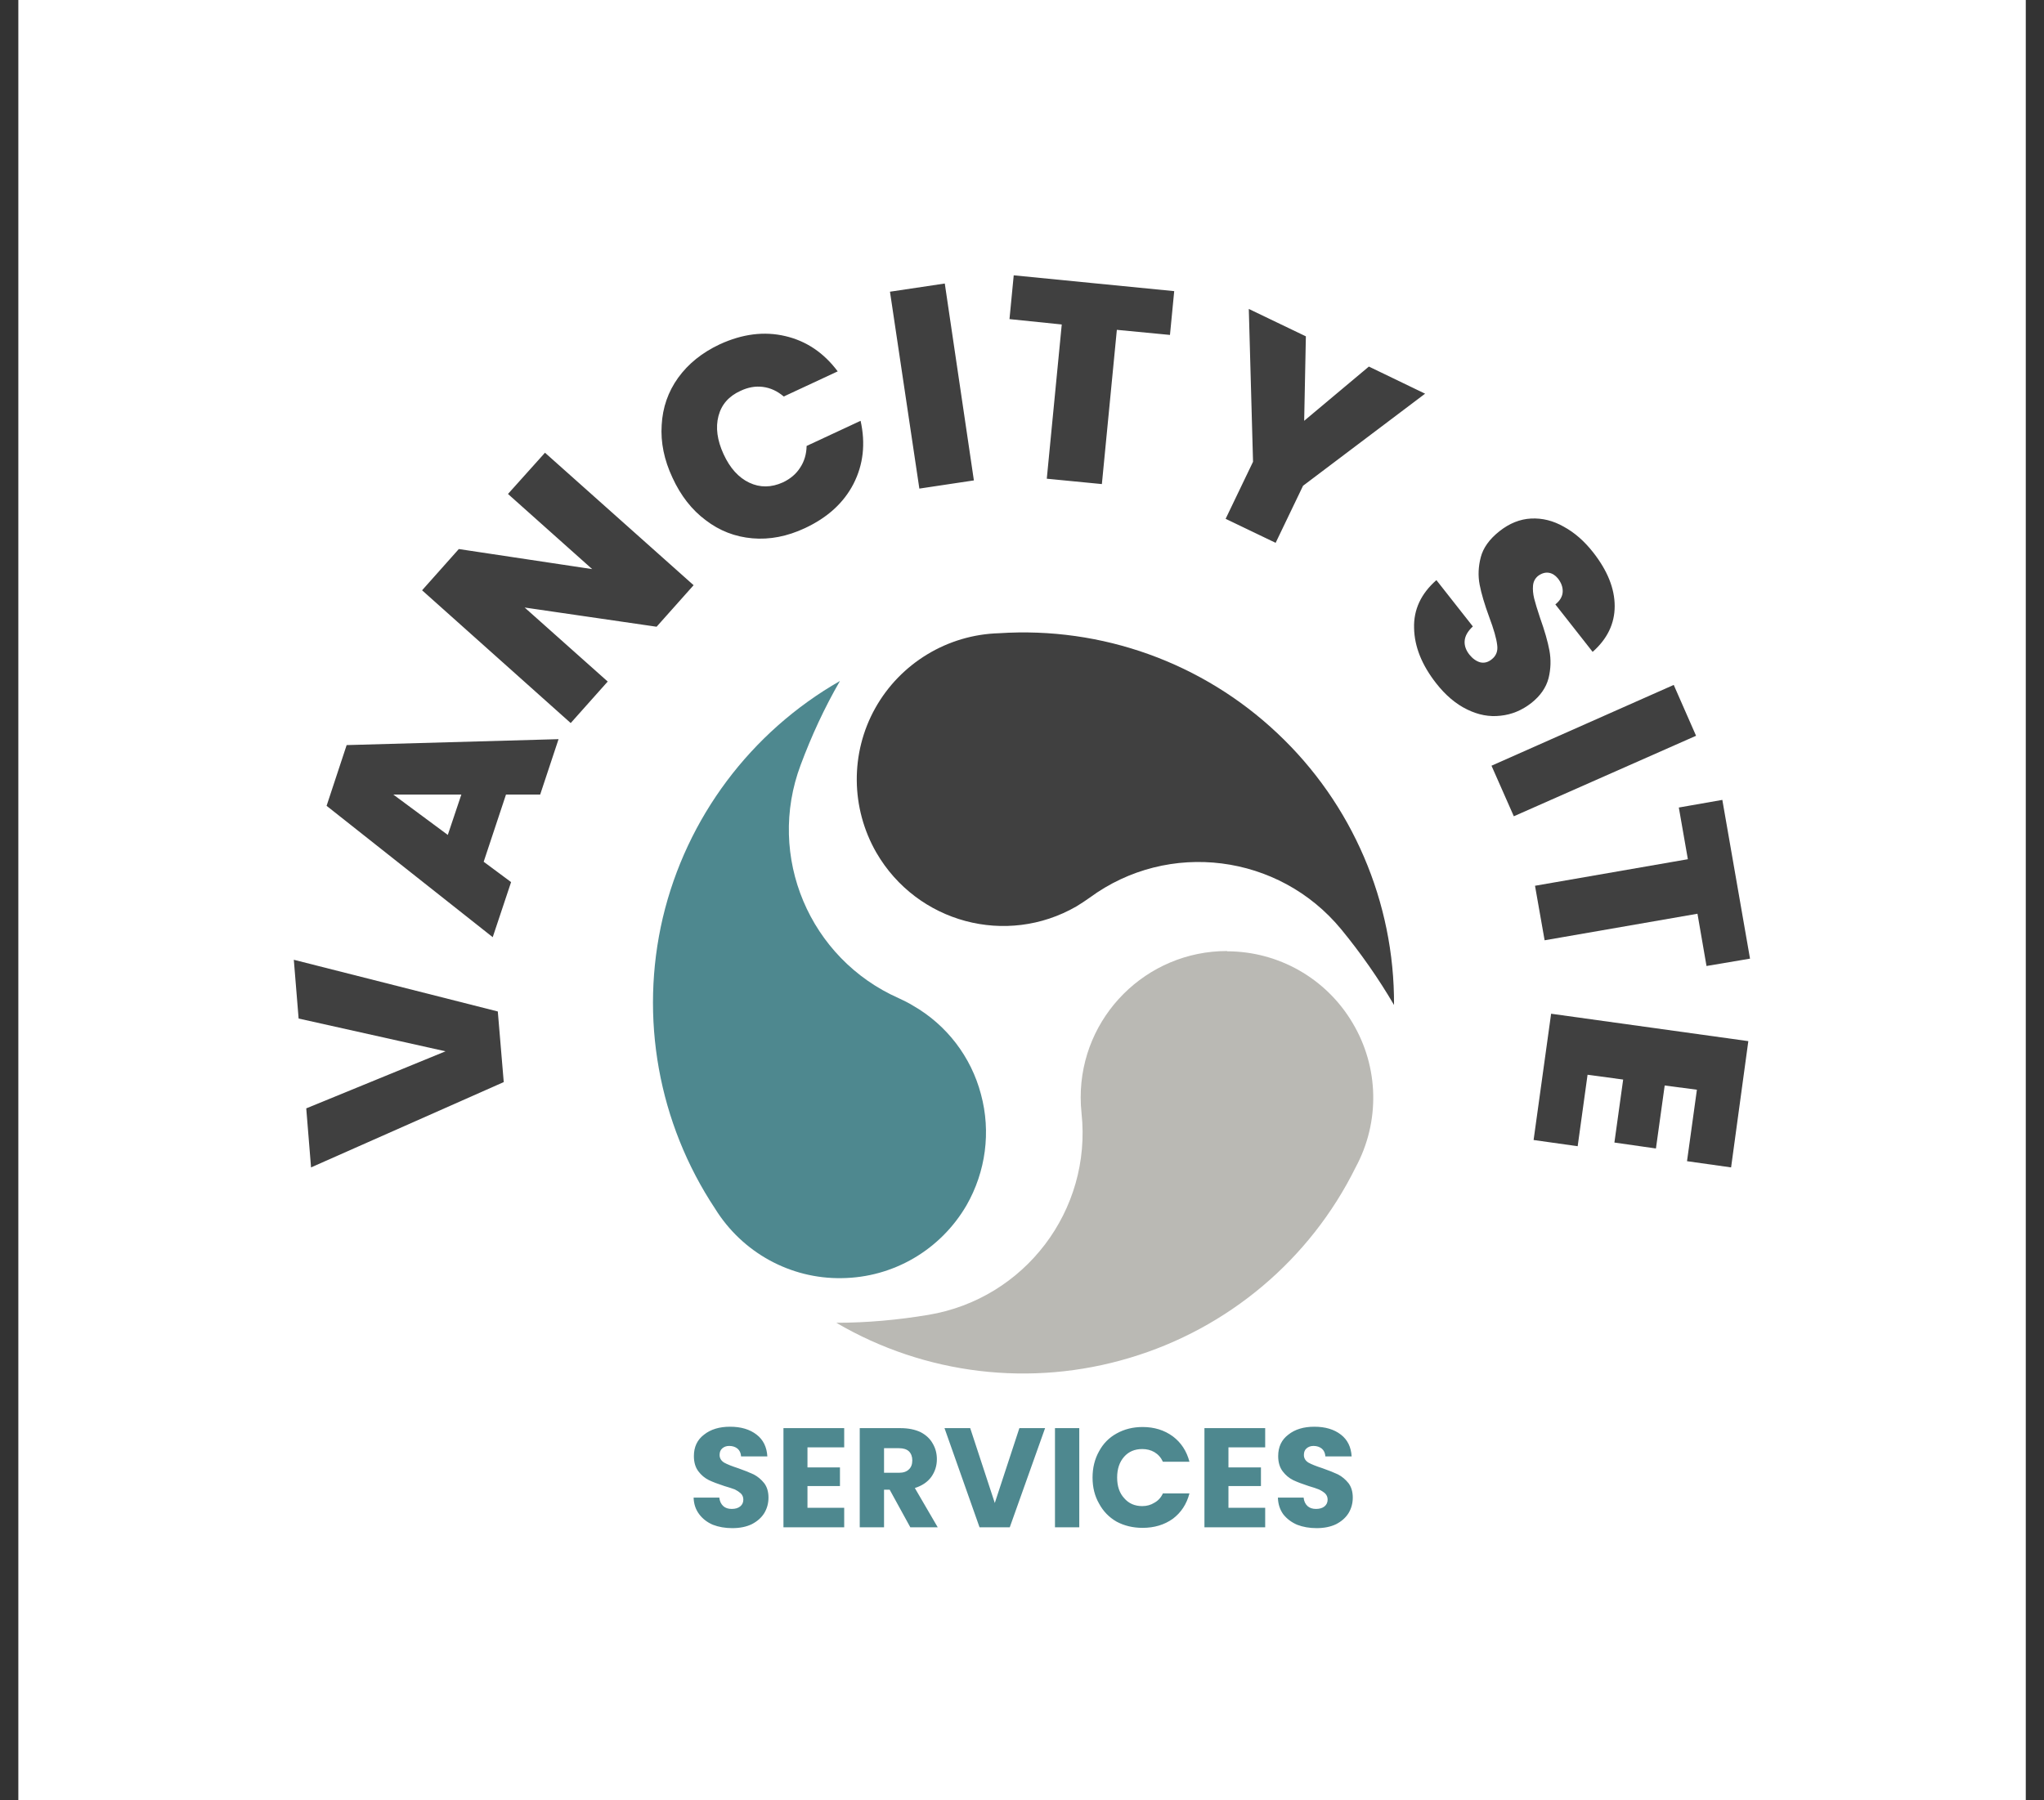 <svg xmlns="http://www.w3.org/2000/svg" version="1.1" xmlns:xlink="http://www.w3.org/1999/xlink" viewBox="0 0 6.142 5.411"><rect x="0" y="0" width="6.142" height="5.411" fill="#333333" stroke="none"/><g transform="matrix(0.849,0,0,0.849,3.075,4.288)"><rect width="7.105" height="7.105" x="-3.557" y="-5.417" fill="#ffffff"></rect><g transform="matrix(1,0,0,1,0,0)"><path d=" M -2.582 -1.653 L -1.86 -1.47 L -1.839 -1.22 L -2.521 -0.918 L -2.538 -1.127 L -2.045 -1.329 L -2.565 -1.445 L -2.582 -1.653 M -1.831 -2.238 L -1.91 -2 L -1.813 -1.928 L -1.878 -1.733 L -2.466 -2.198 L -2.395 -2.413 L -1.645 -2.434 L -1.71 -2.238 L -1.831 -2.238 M -1.989 -2.238 L -2.23 -2.238 L -2.037 -2.095 L -1.989 -2.238 M -1.167 -2.979 L -1.298 -2.832 L -1.765 -2.9 L -1.471 -2.638 L -1.602 -2.491 L -2.128 -2.961 L -1.998 -3.107 L -1.526 -3.036 L -1.824 -3.302 L -1.693 -3.448 L -1.167 -2.979 M -1.28 -3.546 Q -1.275 -3.639 -1.222 -3.713 Q -1.168 -3.788 -1.074 -3.832 Q -0.954 -3.887 -0.843 -3.861 Q -0.731 -3.835 -0.657 -3.736 L -0.848 -3.647 Q -0.882 -3.676 -0.922 -3.681 Q -0.961 -3.686 -1.001 -3.667 Q -1.063 -3.639 -1.079 -3.578 Q -1.095 -3.517 -1.061 -3.443 Q -1.027 -3.369 -0.97 -3.342 Q -0.913 -3.315 -0.851 -3.343 Q -0.811 -3.362 -0.79 -3.395 Q -0.768 -3.428 -0.767 -3.472 L -0.576 -3.561 Q -0.549 -3.44 -0.601 -3.338 Q -0.653 -3.237 -0.773 -3.181 Q -0.867 -3.137 -0.959 -3.145 Q -1.051 -3.153 -1.124 -3.209 Q -1.198 -3.264 -1.242 -3.36 Q -1.286 -3.454 -1.28 -3.546 M -0.278 -4.047 L -0.175 -3.35 L -0.368 -3.321 L -0.472 -4.018 L -0.278 -4.047 M 0.534 -4.02 L 0.519 -3.865 L 0.331 -3.883 L 0.278 -3.337 L 0.083 -3.356 L 0.136 -3.902 L -0.049 -3.921 L -0.034 -4.076 L 0.534 -4.02 M 1.422 -3.657 L 0.99 -3.331 L 0.893 -3.129 L 0.716 -3.214 L 0.813 -3.416 L 0.798 -3.957 L 1 -3.86 L 0.994 -3.561 L 1.223 -3.753 L 1.422 -3.657 M 1.383 -2.827 Q 1.38 -2.925 1.462 -2.997 L 1.591 -2.833 Q 1.564 -2.808 1.562 -2.782 Q 1.56 -2.757 1.579 -2.733 Q 1.596 -2.712 1.617 -2.706 Q 1.638 -2.701 1.657 -2.716 Q 1.682 -2.735 1.677 -2.768 Q 1.673 -2.802 1.649 -2.866 Q 1.624 -2.934 1.615 -2.981 Q 1.606 -3.028 1.619 -3.078 Q 1.632 -3.128 1.685 -3.17 Q 1.738 -3.212 1.797 -3.215 Q 1.857 -3.218 1.913 -3.186 Q 1.97 -3.155 2.017 -3.095 Q 2.093 -2.998 2.093 -2.905 Q 2.093 -2.812 2.015 -2.743 L 1.883 -2.911 Q 1.908 -2.931 1.909 -2.956 Q 1.91 -2.98 1.892 -3.003 Q 1.878 -3.02 1.86 -3.023 Q 1.841 -3.026 1.822 -3.012 Q 1.806 -2.999 1.804 -2.978 Q 1.802 -2.957 1.808 -2.932 Q 1.814 -2.908 1.829 -2.863 Q 1.853 -2.796 1.862 -2.748 Q 1.871 -2.699 1.859 -2.65 Q 1.846 -2.6 1.798 -2.562 Q 1.748 -2.523 1.689 -2.517 Q 1.63 -2.51 1.571 -2.539 Q 1.511 -2.568 1.461 -2.632 Q 1.385 -2.729 1.383 -2.827 M 2.381 -2.446 L 1.736 -2.161 L 1.657 -2.34 L 2.302 -2.626 L 2.381 -2.446 M 2.572 -1.657 L 2.418 -1.631 L 2.386 -1.816 L 1.845 -1.722 L 1.811 -1.915 L 2.352 -2.009 L 2.32 -2.192 L 2.474 -2.219 L 2.572 -1.657 M 2.384 -1.193 L 2.27 -1.208 L 2.239 -0.985 L 2.092 -1.006 L 2.123 -1.229 L 1.997 -1.246 L 1.962 -0.993 L 1.806 -1.015 L 1.868 -1.462 L 2.566 -1.365 L 2.505 -0.918 L 2.349 -0.94 L 2.384 -1.193" fill="#404040" fill-rule="nonzero"></path></g><g transform="matrix(1,0,0,1,0,0)"><path d=" M -1.099 0.347 Q -1.129 0.334 -1.147 0.31 Q -1.166 0.285 -1.167 0.251 L -1.076 0.251 Q -1.074 0.27 -1.062 0.281 Q -1.051 0.291 -1.032 0.291 Q -1.013 0.291 -1.002 0.282 Q -0.991 0.273 -0.991 0.258 Q -0.991 0.245 -1 0.236 Q -1.009 0.228 -1.021 0.222 Q -1.034 0.217 -1.058 0.21 Q -1.092 0.199 -1.113 0.189 Q -1.135 0.178 -1.15 0.158 Q -1.166 0.137 -1.166 0.104 Q -1.166 0.055 -1.13 0.028 Q -1.095 -5.551115123125783e-17 -1.038 -5.551115123125783e-17 Q -0.98 -5.551115123125783e-17 -0.944 0.028 Q -0.909 0.055 -0.906 0.105 L -0.999 0.105 Q -1 0.088 -1.011 0.078 Q -1.023 0.068 -1.041 0.068 Q -1.056 0.068 -1.066 0.077 Q -1.075 0.085 -1.075 0.1 Q -1.075 0.117 -1.059 0.127 Q -1.043 0.136 -1.009 0.147 Q -0.975 0.159 -0.954 0.169 Q -0.933 0.18 -0.917 0.2 Q -0.902 0.22 -0.902 0.251 Q -0.902 0.281 -0.917 0.306 Q -0.932 0.33 -0.961 0.345 Q -0.99 0.359 -1.03 0.359 Q -1.068 0.359 -1.099 0.347 M -0.764 0.073 L -0.764 0.144 L -0.649 0.144 L -0.649 0.21 L -0.764 0.21 L -0.764 0.287 L -0.634 0.287 L -0.634 0.356 L -0.849 0.356 L -0.849 0.005 L -0.634 0.005 L -0.634 0.073 L -0.764 0.073 M -0.4 0.356 L -0.473 0.223 L -0.493 0.223 L -0.493 0.356 L -0.579 0.356 L -0.579 0.005 L -0.435 0.005 Q -0.394 0.005 -0.364 0.019 Q -0.335 0.034 -0.321 0.059 Q -0.306 0.084 -0.306 0.115 Q -0.306 0.15 -0.326 0.178 Q -0.346 0.205 -0.384 0.217 L -0.303 0.356 L -0.4 0.356 M -0.493 0.163 L -0.44 0.163 Q -0.417 0.163 -0.405 0.151 Q -0.393 0.14 -0.393 0.119 Q -0.393 0.099 -0.405 0.087 Q -0.417 0.076 -0.44 0.076 L -0.493 0.076 L -0.493 0.163 M 0.077 0.005 L -0.048 0.356 L -0.155 0.356 L -0.279 0.005 L -0.188 0.005 L -0.101 0.27 L -0.014 0.005 L 0.077 0.005 M 0.198 0.005 L 0.198 0.356 L 0.112 0.356 L 0.112 0.005 L 0.198 0.005 M 0.268 0.087 Q 0.29 0.046 0.33 0.024 Q 0.371 0.001 0.422 0.001 Q 0.484 0.001 0.529 0.034 Q 0.573 0.067 0.588 0.124 L 0.494 0.124 Q 0.484 0.102 0.464 0.09 Q 0.445 0.079 0.421 0.079 Q 0.381 0.079 0.357 0.106 Q 0.332 0.134 0.332 0.18 Q 0.332 0.226 0.357 0.253 Q 0.381 0.281 0.421 0.281 Q 0.445 0.281 0.464 0.269 Q 0.484 0.258 0.494 0.236 L 0.588 0.236 Q 0.573 0.293 0.529 0.326 Q 0.484 0.358 0.422 0.358 Q 0.371 0.358 0.33 0.336 Q 0.29 0.313 0.268 0.272 Q 0.245 0.232 0.245 0.18 Q 0.245 0.128 0.268 0.087 M 0.726 0.073 L 0.726 0.144 L 0.841 0.144 L 0.841 0.21 L 0.726 0.21 L 0.726 0.287 L 0.856 0.287 L 0.856 0.356 L 0.641 0.356 L 0.641 0.005 L 0.856 0.005 L 0.856 0.073 L 0.726 0.073 M 0.969 0.347 Q 0.939 0.334 0.92 0.31 Q 0.902 0.285 0.901 0.251 L 0.992 0.251 Q 0.994 0.27 1.006 0.281 Q 1.017 0.291 1.036 0.291 Q 1.055 0.291 1.066 0.282 Q 1.077 0.273 1.077 0.258 Q 1.077 0.245 1.068 0.236 Q 1.059 0.228 1.046 0.222 Q 1.034 0.217 1.01 0.21 Q 0.976 0.199 0.955 0.189 Q 0.933 0.178 0.918 0.158 Q 0.902 0.137 0.902 0.104 Q 0.902 0.055 0.938 0.028 Q 0.973 -5.551115123125783e-17 1.03 -5.551115123125783e-17 Q 1.088 -5.551115123125783e-17 1.124 0.028 Q 1.159 0.055 1.162 0.105 L 1.069 0.105 Q 1.068 0.088 1.057 0.078 Q 1.045 0.068 1.027 0.068 Q 1.012 0.068 1.002 0.077 Q 0.993 0.085 0.993 0.1 Q 0.993 0.117 1.009 0.127 Q 1.025 0.136 1.059 0.147 Q 1.093 0.159 1.114 0.169 Q 1.135 0.18 1.151 0.2 Q 1.166 0.22 1.166 0.251 Q 1.166 0.281 1.151 0.306 Q 1.136 0.33 1.107 0.345 Q 1.078 0.359 1.038 0.359 Q 1 0.359 0.969 0.347" fill="#4e888f" fill-rule="nonzero"></path></g><g transform="matrix(1,0,0,1,0,0)"><g transform="matrix(1,0,0,1,0,0)" clip-path="url(#SvgjsClipPath62942)"><g clip-path="url(#SvgjsClipPath6293782441ec9-0a9b-4ded-a147-4dd58af08c52)"><path d=" M 0.721 -1.684 C 0.435 -1.684 0.203 -1.452 0.203 -1.166 C 0.203 -1.147 0.204 -1.129 0.206 -1.11 C 0.243 -0.766 0.005 -0.453 -0.336 -0.396 C -0.444 -0.378 -0.553 -0.368 -0.662 -0.368 C -0.348 -0.184 0.028 -0.139 0.377 -0.244 C 0.725 -0.348 1.015 -0.592 1.176 -0.918 C 1.263 -1.079 1.259 -1.273 1.165 -1.43 C 1.072 -1.587 0.903 -1.683 0.721 -1.683 Z" fill="#bab9b4" transform="matrix(1,0,0,1,0,0)" fill-rule="evenodd"></path></g><g clip-path="url(#SvgjsClipPath6293782441ec9-0a9b-4ded-a147-4dd58af08c52)"><path d=" M -0.52 -2.032 C -0.376 -1.784 -0.06 -1.699 0.188 -1.842 C 0.204 -1.852 0.22 -1.862 0.235 -1.873 C 0.514 -2.078 0.905 -2.028 1.125 -1.761 C 1.194 -1.677 1.257 -1.587 1.312 -1.493 C 1.314 -1.857 1.164 -2.206 0.899 -2.455 C 0.634 -2.705 0.278 -2.833 -0.086 -2.809 C -0.268 -2.804 -0.435 -2.703 -0.524 -2.544 C -0.613 -2.385 -0.611 -2.19 -0.52 -2.032 Z" fill="#404040" transform="matrix(1,0,0,1,0,0)" fill-rule="evenodd"></path></g><g clip-path="url(#SvgjsClipPath6293782441ec9-0a9b-4ded-a147-4dd58af08c52)"><path d=" M -0.201 -0.784 C -0.133 -0.903 -0.114 -1.044 -0.15 -1.177 C -0.185 -1.31 -0.272 -1.423 -0.391 -1.491 C -0.407 -1.501 -0.424 -1.509 -0.441 -1.517 C -0.757 -1.657 -0.91 -2.019 -0.788 -2.343 C -0.75 -2.445 -0.704 -2.545 -0.649 -2.64 C -0.965 -2.459 -1.192 -2.156 -1.276 -1.802 C -1.359 -1.448 -1.292 -1.075 -1.091 -0.772 C -0.995 -0.617 -0.825 -0.523 -0.643 -0.526 C -0.46 -0.528 -0.293 -0.626 -0.201 -0.784 Z" fill="#4e888f" transform="matrix(1,0,0,1,0,0)" fill-rule="evenodd"></path></g></g></g></g><defs><clipPath id="SvgjsClipPath62942"><path d=" M -1.312 -2.812 h 2.624 v 2.624 h -2.624 Z"></path></clipPath><clipPath id="SvgjsClipPath6293782441ec9-0a9b-4ded-a147-4dd58af08c52"><path d=" M -1.312 -2.812 L 1.312 -2.812 L 1.312 -0.187 L -1.312 -0.187 Z"></path></clipPath></defs></svg>